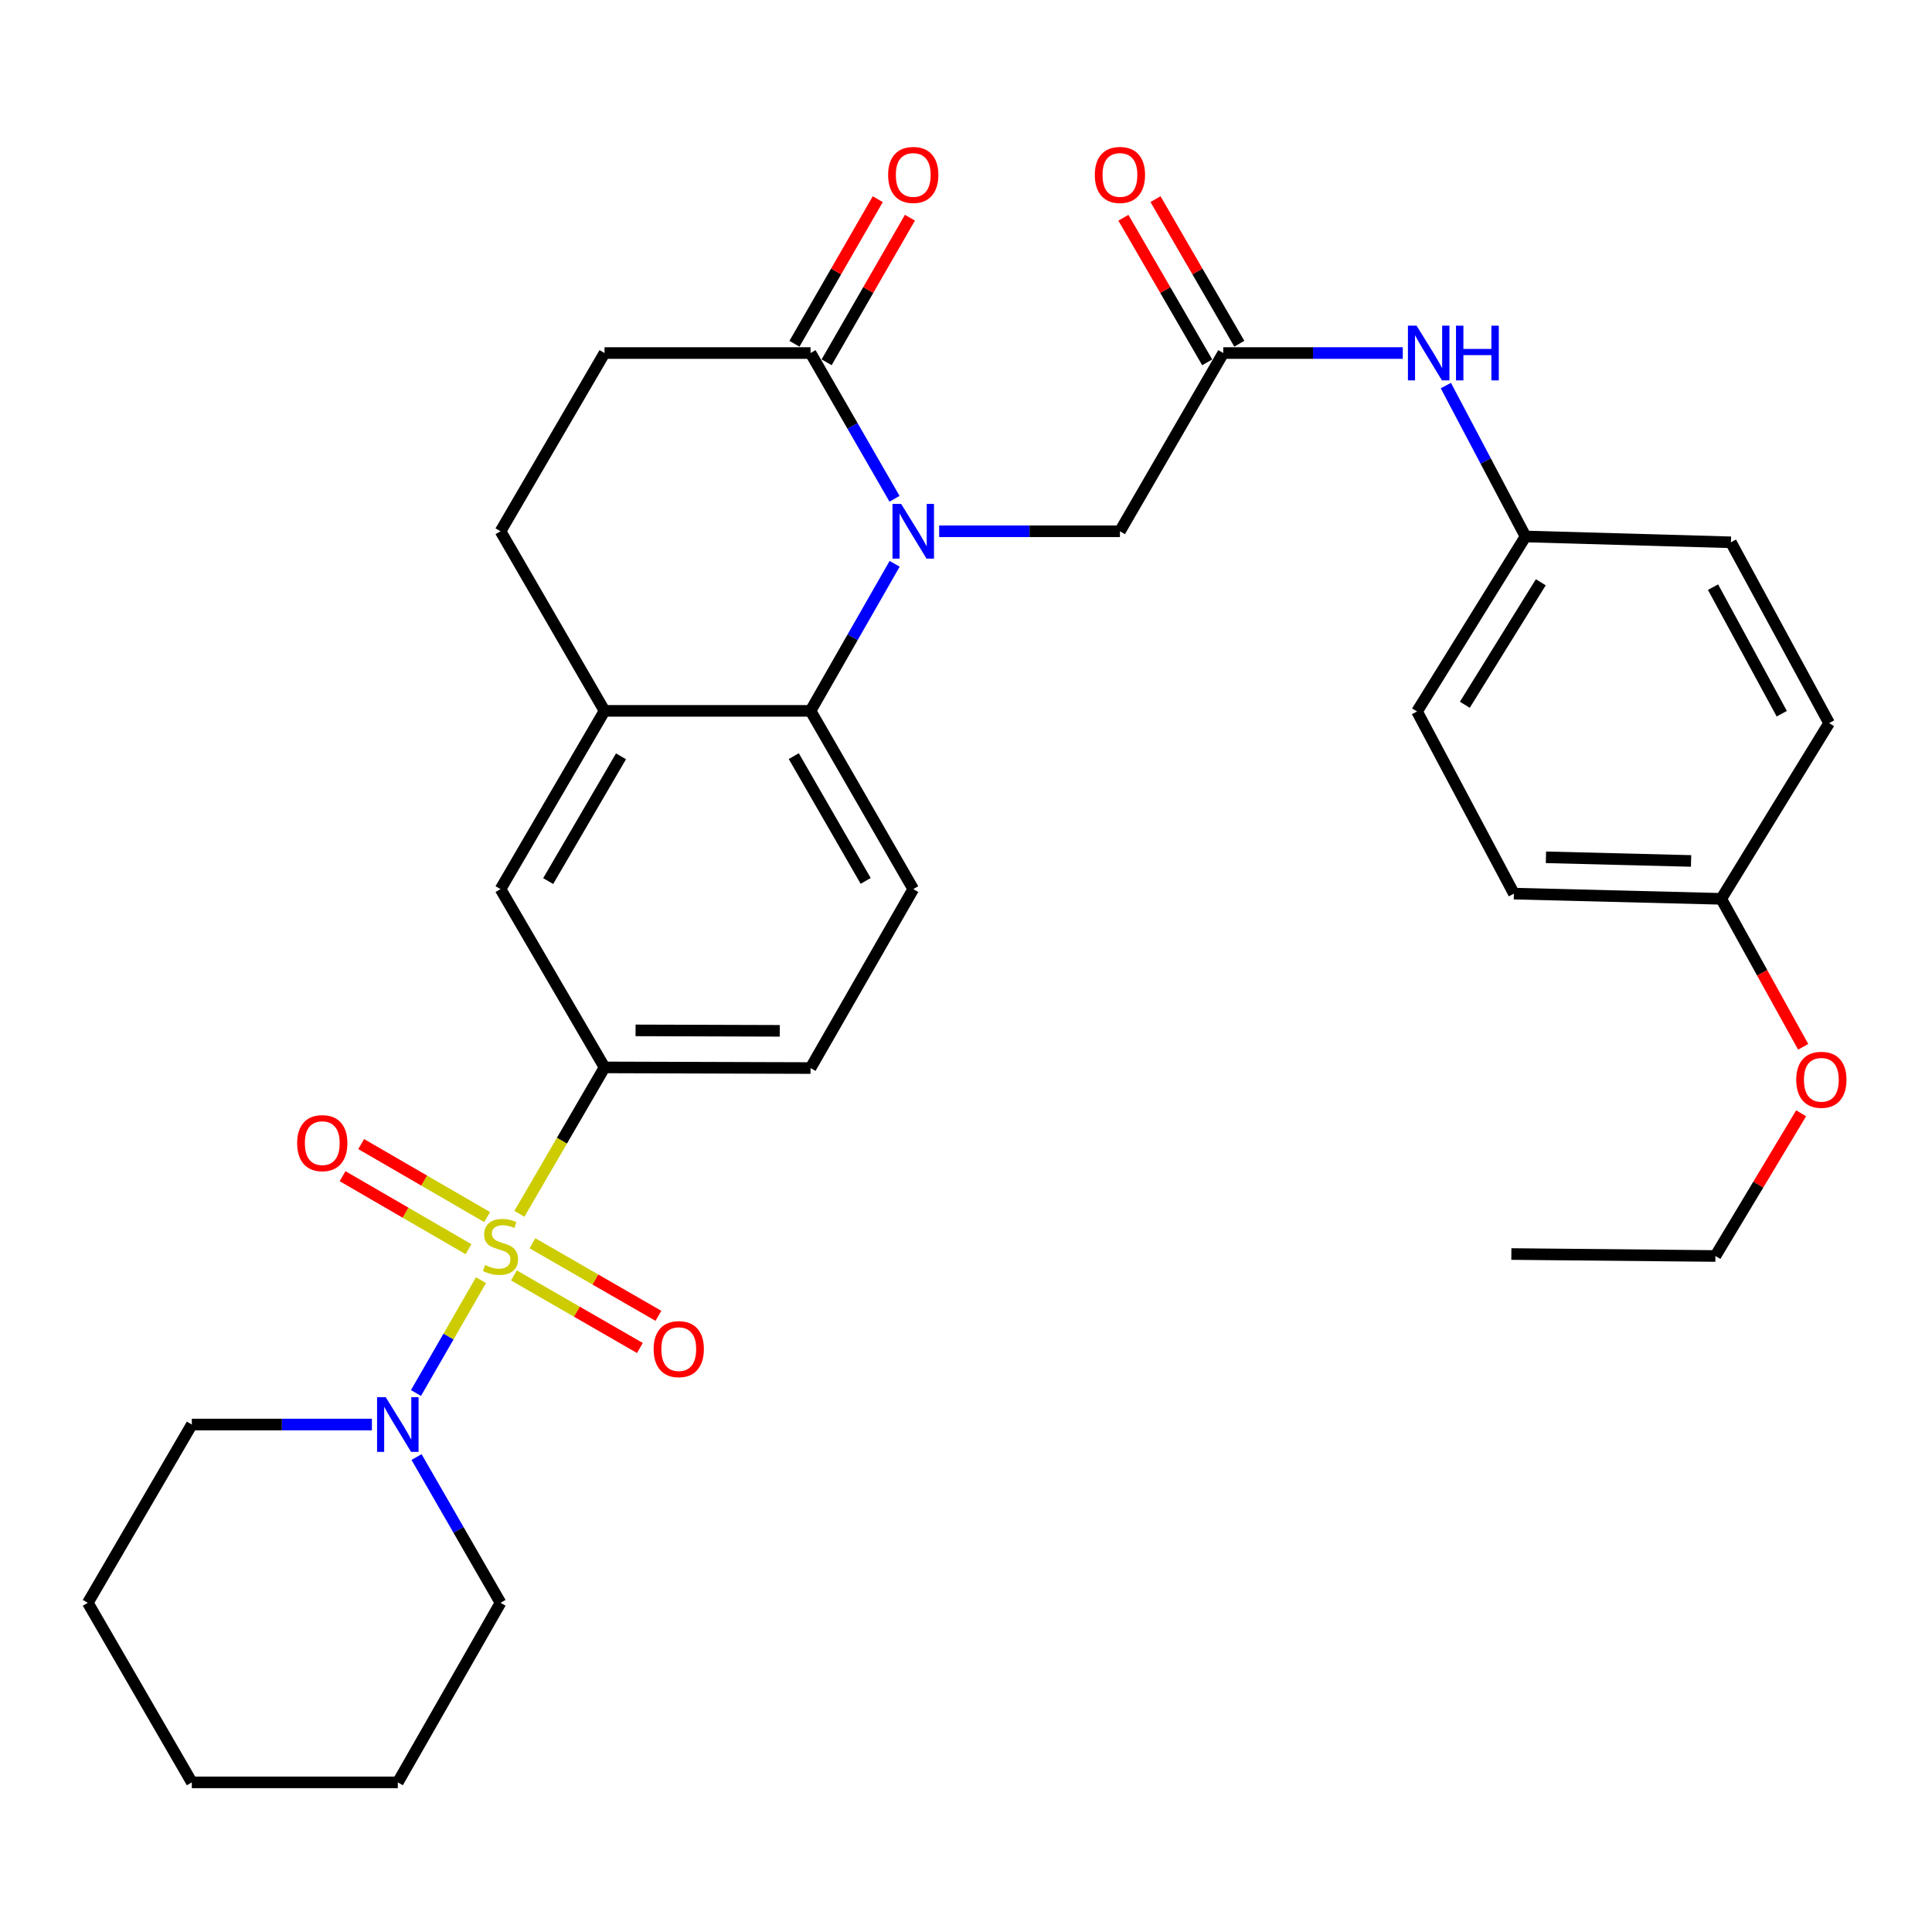 <?xml version='1.0' encoding='iso-8859-1'?>
<svg version='1.1' baseProfile='full'
              xmlns='http://www.w3.org/2000/svg'
                      xmlns:rdkit='http://www.rdkit.org/xml'
                      xmlns:xlink='http://www.w3.org/1999/xlink'
                  xml:space='preserve'
width='1000px' height='1000px' viewBox='0 0 1000 1000'>
<!-- END OF HEADER -->
<rect style='opacity:1.0;fill:#FFFFFF;stroke:none' width='1000' height='1000' x='0' y='0'> </rect>
<path class='bond-2' d='M 248.961,662.614 L 232.135,691.818' style='fill:none;fill-rule:evenodd;stroke:#CCCC00;stroke-width:6px;stroke-linecap:butt;stroke-linejoin:miter;stroke-opacity:1' />
<path class='bond-2' d='M 232.135,691.818 L 215.308,721.021' style='fill:none;fill-rule:evenodd;stroke:#0000FF;stroke-width:6px;stroke-linecap:butt;stroke-linejoin:miter;stroke-opacity:1' />
<path class='bond-3' d='M 268.837,628.274 L 290.875,590.38' style='fill:none;fill-rule:evenodd;stroke:#CCCC00;stroke-width:6px;stroke-linecap:butt;stroke-linejoin:miter;stroke-opacity:1' />
<path class='bond-3' d='M 290.875,590.38 L 312.912,552.486' style='fill:none;fill-rule:evenodd;stroke:#000000;stroke-width:6px;stroke-linecap:butt;stroke-linejoin:miter;stroke-opacity:1' />
<path class='bond-9' d='M 252.139,629.954 L 219.542,611.064' style='fill:none;fill-rule:evenodd;stroke:#CCCC00;stroke-width:6px;stroke-linecap:butt;stroke-linejoin:miter;stroke-opacity:1' />
<path class='bond-9' d='M 219.542,611.064 L 186.946,592.173' style='fill:none;fill-rule:evenodd;stroke:#FF0000;stroke-width:6px;stroke-linecap:butt;stroke-linejoin:miter;stroke-opacity:1' />
<path class='bond-9' d='M 242.506,646.575 L 209.91,627.685' style='fill:none;fill-rule:evenodd;stroke:#CCCC00;stroke-width:6px;stroke-linecap:butt;stroke-linejoin:miter;stroke-opacity:1' />
<path class='bond-9' d='M 209.91,627.685 L 177.313,608.795' style='fill:none;fill-rule:evenodd;stroke:#FF0000;stroke-width:6px;stroke-linecap:butt;stroke-linejoin:miter;stroke-opacity:1' />
<path class='bond-10' d='M 266.015,660.159 L 298.61,678.938' style='fill:none;fill-rule:evenodd;stroke:#CCCC00;stroke-width:6px;stroke-linecap:butt;stroke-linejoin:miter;stroke-opacity:1' />
<path class='bond-10' d='M 298.61,678.938 L 331.205,697.717' style='fill:none;fill-rule:evenodd;stroke:#FF0000;stroke-width:6px;stroke-linecap:butt;stroke-linejoin:miter;stroke-opacity:1' />
<path class='bond-10' d='M 275.605,643.514 L 308.2,662.292' style='fill:none;fill-rule:evenodd;stroke:#CCCC00;stroke-width:6px;stroke-linecap:butt;stroke-linejoin:miter;stroke-opacity:1' />
<path class='bond-10' d='M 308.2,662.292 L 340.795,681.071' style='fill:none;fill-rule:evenodd;stroke:#FF0000;stroke-width:6px;stroke-linecap:butt;stroke-linejoin:miter;stroke-opacity:1' />
<path class='bond-0' d='M 463.064,291.823 L 441.298,329.884' style='fill:none;fill-rule:evenodd;stroke:#0000FF;stroke-width:6px;stroke-linecap:butt;stroke-linejoin:miter;stroke-opacity:1' />
<path class='bond-0' d='M 441.298,329.884 L 419.532,367.945' style='fill:none;fill-rule:evenodd;stroke:#000000;stroke-width:6px;stroke-linecap:butt;stroke-linejoin:miter;stroke-opacity:1' />
<path class='bond-4' d='M 462.999,258.164 L 441.266,220.448' style='fill:none;fill-rule:evenodd;stroke:#0000FF;stroke-width:6px;stroke-linecap:butt;stroke-linejoin:miter;stroke-opacity:1' />
<path class='bond-4' d='M 441.266,220.448 L 419.532,182.731' style='fill:none;fill-rule:evenodd;stroke:#000000;stroke-width:6px;stroke-linecap:butt;stroke-linejoin:miter;stroke-opacity:1' />
<path class='bond-7' d='M 486.107,274.986 L 532.892,274.986' style='fill:none;fill-rule:evenodd;stroke:#0000FF;stroke-width:6px;stroke-linecap:butt;stroke-linejoin:miter;stroke-opacity:1' />
<path class='bond-7' d='M 532.892,274.986 L 579.676,274.986' style='fill:none;fill-rule:evenodd;stroke:#000000;stroke-width:6px;stroke-linecap:butt;stroke-linejoin:miter;stroke-opacity:1' />
<path class='bond-1' d='M 419.532,367.945 L 472.693,460.2' style='fill:none;fill-rule:evenodd;stroke:#000000;stroke-width:6px;stroke-linecap:butt;stroke-linejoin:miter;stroke-opacity:1' />
<path class='bond-1' d='M 410.861,391.375 L 448.074,455.953' style='fill:none;fill-rule:evenodd;stroke:#000000;stroke-width:6px;stroke-linecap:butt;stroke-linejoin:miter;stroke-opacity:1' />
<path class='bond-32' d='M 419.532,367.945 L 312.912,367.945' style='fill:none;fill-rule:evenodd;stroke:#000000;stroke-width:6px;stroke-linecap:butt;stroke-linejoin:miter;stroke-opacity:1' />
<path class='bond-24' d='M 192.502,737.337 L 145.895,737.337' style='fill:none;fill-rule:evenodd;stroke:#0000FF;stroke-width:6px;stroke-linecap:butt;stroke-linejoin:miter;stroke-opacity:1' />
<path class='bond-24' d='M 145.895,737.337 L 99.288,737.337' style='fill:none;fill-rule:evenodd;stroke:#000000;stroke-width:6px;stroke-linecap:butt;stroke-linejoin:miter;stroke-opacity:1' />
<path class='bond-25' d='M 215.599,754.16 L 237.334,791.886' style='fill:none;fill-rule:evenodd;stroke:#0000FF;stroke-width:6px;stroke-linecap:butt;stroke-linejoin:miter;stroke-opacity:1' />
<path class='bond-25' d='M 237.334,791.886 L 259.068,829.613' style='fill:none;fill-rule:evenodd;stroke:#000000;stroke-width:6px;stroke-linecap:butt;stroke-linejoin:miter;stroke-opacity:1' />
<path class='bond-8' d='M 312.912,552.486 L 259.068,460.2' style='fill:none;fill-rule:evenodd;stroke:#000000;stroke-width:6px;stroke-linecap:butt;stroke-linejoin:miter;stroke-opacity:1' />
<path class='bond-13' d='M 312.912,552.486 L 419.532,552.817' style='fill:none;fill-rule:evenodd;stroke:#000000;stroke-width:6px;stroke-linecap:butt;stroke-linejoin:miter;stroke-opacity:1' />
<path class='bond-13' d='M 328.965,533.325 L 403.599,533.557' style='fill:none;fill-rule:evenodd;stroke:#000000;stroke-width:6px;stroke-linecap:butt;stroke-linejoin:miter;stroke-opacity:1' />
<path class='bond-15' d='M 427.855,187.526 L 449.416,150.105' style='fill:none;fill-rule:evenodd;stroke:#000000;stroke-width:6px;stroke-linecap:butt;stroke-linejoin:miter;stroke-opacity:1' />
<path class='bond-15' d='M 449.416,150.105 L 470.977,112.683' style='fill:none;fill-rule:evenodd;stroke:#FF0000;stroke-width:6px;stroke-linecap:butt;stroke-linejoin:miter;stroke-opacity:1' />
<path class='bond-15' d='M 411.209,177.936 L 432.771,140.514' style='fill:none;fill-rule:evenodd;stroke:#000000;stroke-width:6px;stroke-linecap:butt;stroke-linejoin:miter;stroke-opacity:1' />
<path class='bond-15' d='M 432.771,140.514 L 454.332,103.093' style='fill:none;fill-rule:evenodd;stroke:#FF0000;stroke-width:6px;stroke-linecap:butt;stroke-linejoin:miter;stroke-opacity:1' />
<path class='bond-34' d='M 419.532,182.731 L 312.912,182.731' style='fill:none;fill-rule:evenodd;stroke:#000000;stroke-width:6px;stroke-linecap:butt;stroke-linejoin:miter;stroke-opacity:1' />
<path class='bond-5' d='M 312.912,367.945 L 259.068,460.2' style='fill:none;fill-rule:evenodd;stroke:#000000;stroke-width:6px;stroke-linecap:butt;stroke-linejoin:miter;stroke-opacity:1' />
<path class='bond-5' d='M 321.427,391.467 L 283.737,456.045' style='fill:none;fill-rule:evenodd;stroke:#000000;stroke-width:6px;stroke-linecap:butt;stroke-linejoin:miter;stroke-opacity:1' />
<path class='bond-16' d='M 312.912,367.945 L 259.068,274.986' style='fill:none;fill-rule:evenodd;stroke:#000000;stroke-width:6px;stroke-linecap:butt;stroke-linejoin:miter;stroke-opacity:1' />
<path class='bond-6' d='M 633.157,182.731 L 579.676,274.986' style='fill:none;fill-rule:evenodd;stroke:#000000;stroke-width:6px;stroke-linecap:butt;stroke-linejoin:miter;stroke-opacity:1' />
<path class='bond-12' d='M 633.157,182.731 L 679.618,182.731' style='fill:none;fill-rule:evenodd;stroke:#000000;stroke-width:6px;stroke-linecap:butt;stroke-linejoin:miter;stroke-opacity:1' />
<path class='bond-12' d='M 679.618,182.731 L 726.08,182.731' style='fill:none;fill-rule:evenodd;stroke:#0000FF;stroke-width:6px;stroke-linecap:butt;stroke-linejoin:miter;stroke-opacity:1' />
<path class='bond-17' d='M 641.467,177.914 L 619.777,140.495' style='fill:none;fill-rule:evenodd;stroke:#000000;stroke-width:6px;stroke-linecap:butt;stroke-linejoin:miter;stroke-opacity:1' />
<path class='bond-17' d='M 619.777,140.495 L 598.087,103.075' style='fill:none;fill-rule:evenodd;stroke:#FF0000;stroke-width:6px;stroke-linecap:butt;stroke-linejoin:miter;stroke-opacity:1' />
<path class='bond-17' d='M 624.846,187.548 L 603.156,150.128' style='fill:none;fill-rule:evenodd;stroke:#000000;stroke-width:6px;stroke-linecap:butt;stroke-linejoin:miter;stroke-opacity:1' />
<path class='bond-17' d='M 603.156,150.128 L 581.466,112.709' style='fill:none;fill-rule:evenodd;stroke:#FF0000;stroke-width:6px;stroke-linecap:butt;stroke-linejoin:miter;stroke-opacity:1' />
<path class='bond-11' d='M 472.693,460.2 L 419.532,552.817' style='fill:none;fill-rule:evenodd;stroke:#000000;stroke-width:6px;stroke-linecap:butt;stroke-linejoin:miter;stroke-opacity:1' />
<path class='bond-18' d='M 748.371,199.575 L 768.99,238.625' style='fill:none;fill-rule:evenodd;stroke:#0000FF;stroke-width:6px;stroke-linecap:butt;stroke-linejoin:miter;stroke-opacity:1' />
<path class='bond-18' d='M 768.99,238.625 L 789.608,277.675' style='fill:none;fill-rule:evenodd;stroke:#000000;stroke-width:6px;stroke-linecap:butt;stroke-linejoin:miter;stroke-opacity:1' />
<path class='bond-14' d='M 312.912,182.731 L 259.068,274.986' style='fill:none;fill-rule:evenodd;stroke:#000000;stroke-width:6px;stroke-linecap:butt;stroke-linejoin:miter;stroke-opacity:1' />
<path class='bond-20' d='M 789.608,277.675 L 895.918,280.696' style='fill:none;fill-rule:evenodd;stroke:#000000;stroke-width:6px;stroke-linecap:butt;stroke-linejoin:miter;stroke-opacity:1' />
<path class='bond-21' d='M 789.608,277.675 L 733.448,368.254' style='fill:none;fill-rule:evenodd;stroke:#000000;stroke-width:6px;stroke-linecap:butt;stroke-linejoin:miter;stroke-opacity:1' />
<path class='bond-21' d='M 797.511,301.385 L 758.199,364.791' style='fill:none;fill-rule:evenodd;stroke:#000000;stroke-width:6px;stroke-linecap:butt;stroke-linejoin:miter;stroke-opacity:1' />
<path class='bond-19' d='M 890.913,465.237 L 783.599,462.537' style='fill:none;fill-rule:evenodd;stroke:#000000;stroke-width:6px;stroke-linecap:butt;stroke-linejoin:miter;stroke-opacity:1' />
<path class='bond-19' d='M 875.299,445.627 L 800.179,443.737' style='fill:none;fill-rule:evenodd;stroke:#000000;stroke-width:6px;stroke-linecap:butt;stroke-linejoin:miter;stroke-opacity:1' />
<path class='bond-26' d='M 890.913,465.237 L 912.116,503.529' style='fill:none;fill-rule:evenodd;stroke:#000000;stroke-width:6px;stroke-linecap:butt;stroke-linejoin:miter;stroke-opacity:1' />
<path class='bond-26' d='M 912.116,503.529 L 933.319,541.821' style='fill:none;fill-rule:evenodd;stroke:#FF0000;stroke-width:6px;stroke-linecap:butt;stroke-linejoin:miter;stroke-opacity:1' />
<path class='bond-35' d='M 890.913,465.237 L 946.742,374.284' style='fill:none;fill-rule:evenodd;stroke:#000000;stroke-width:6px;stroke-linecap:butt;stroke-linejoin:miter;stroke-opacity:1' />
<path class='bond-23' d='M 895.918,280.696 L 946.742,374.284' style='fill:none;fill-rule:evenodd;stroke:#000000;stroke-width:6px;stroke-linecap:butt;stroke-linejoin:miter;stroke-opacity:1' />
<path class='bond-23' d='M 886.66,303.902 L 922.236,369.414' style='fill:none;fill-rule:evenodd;stroke:#000000;stroke-width:6px;stroke-linecap:butt;stroke-linejoin:miter;stroke-opacity:1' />
<path class='bond-22' d='M 733.448,368.254 L 783.599,462.537' style='fill:none;fill-rule:evenodd;stroke:#000000;stroke-width:6px;stroke-linecap:butt;stroke-linejoin:miter;stroke-opacity:1' />
<path class='bond-28' d='M 99.288,737.337 L 45.455,829.613' style='fill:none;fill-rule:evenodd;stroke:#000000;stroke-width:6px;stroke-linecap:butt;stroke-linejoin:miter;stroke-opacity:1' />
<path class='bond-29' d='M 259.068,829.613 L 205.908,922.551' style='fill:none;fill-rule:evenodd;stroke:#000000;stroke-width:6px;stroke-linecap:butt;stroke-linejoin:miter;stroke-opacity:1' />
<path class='bond-27' d='M 932.263,576.237 L 910.077,613.168' style='fill:none;fill-rule:evenodd;stroke:#FF0000;stroke-width:6px;stroke-linecap:butt;stroke-linejoin:miter;stroke-opacity:1' />
<path class='bond-27' d='M 910.077,613.168 L 887.892,650.099' style='fill:none;fill-rule:evenodd;stroke:#000000;stroke-width:6px;stroke-linecap:butt;stroke-linejoin:miter;stroke-opacity:1' />
<path class='bond-30' d='M 887.892,650.099 L 782.275,649.085' style='fill:none;fill-rule:evenodd;stroke:#000000;stroke-width:6px;stroke-linecap:butt;stroke-linejoin:miter;stroke-opacity:1' />
<path class='bond-33' d='M 45.455,829.613 L 99.288,922.551' style='fill:none;fill-rule:evenodd;stroke:#000000;stroke-width:6px;stroke-linecap:butt;stroke-linejoin:miter;stroke-opacity:1' />
<path class='bond-31' d='M 205.908,922.551 L 99.288,922.551' style='fill:none;fill-rule:evenodd;stroke:#000000;stroke-width:6px;stroke-linecap:butt;stroke-linejoin:miter;stroke-opacity:1' />
<path  class='atom-0' d='M 251.068 654.792
Q 251.388 654.912, 252.708 655.472
Q 254.028 656.032, 255.468 656.392
Q 256.948 656.712, 258.388 656.712
Q 261.068 656.712, 262.628 655.432
Q 264.188 654.112, 264.188 651.832
Q 264.188 650.272, 263.388 649.312
Q 262.628 648.352, 261.428 647.832
Q 260.228 647.312, 258.228 646.712
Q 255.708 645.952, 254.188 645.232
Q 252.708 644.512, 251.628 642.992
Q 250.588 641.472, 250.588 638.912
Q 250.588 635.352, 252.988 633.152
Q 255.428 630.952, 260.228 630.952
Q 263.508 630.952, 267.228 632.512
L 266.308 635.592
Q 262.908 634.192, 260.348 634.192
Q 257.588 634.192, 256.068 635.352
Q 254.548 636.472, 254.588 638.432
Q 254.588 639.952, 255.348 640.872
Q 256.148 641.792, 257.268 642.312
Q 258.428 642.832, 260.348 643.432
Q 262.908 644.232, 264.428 645.032
Q 265.948 645.832, 267.028 647.472
Q 268.148 649.072, 268.148 651.832
Q 268.148 655.752, 265.508 657.872
Q 262.908 659.952, 258.548 659.952
Q 256.028 659.952, 254.108 659.392
Q 252.228 658.872, 249.988 657.952
L 251.068 654.792
' fill='#CCCC00'/>
<path  class='atom-1' d='M 466.433 260.826
L 475.713 275.826
Q 476.633 277.306, 478.113 279.986
Q 479.593 282.666, 479.673 282.826
L 479.673 260.826
L 483.433 260.826
L 483.433 289.146
L 479.553 289.146
L 469.593 272.746
Q 468.433 270.826, 467.193 268.626
Q 465.993 266.426, 465.633 265.746
L 465.633 289.146
L 461.953 289.146
L 461.953 260.826
L 466.433 260.826
' fill='#0000FF'/>
<path  class='atom-3' d='M 199.648 723.177
L 208.928 738.177
Q 209.848 739.657, 211.328 742.337
Q 212.808 745.017, 212.888 745.177
L 212.888 723.177
L 216.648 723.177
L 216.648 751.497
L 212.768 751.497
L 202.808 735.097
Q 201.648 733.177, 200.408 730.977
Q 199.208 728.777, 198.848 728.097
L 198.848 751.497
L 195.168 751.497
L 195.168 723.177
L 199.648 723.177
' fill='#0000FF'/>
<path  class='atom-10' d='M 153.803 591.682
Q 153.803 584.882, 157.163 581.082
Q 160.523 577.282, 166.803 577.282
Q 173.083 577.282, 176.443 581.082
Q 179.803 584.882, 179.803 591.682
Q 179.803 598.562, 176.403 602.482
Q 173.003 606.362, 166.803 606.362
Q 160.563 606.362, 157.163 602.482
Q 153.803 598.602, 153.803 591.682
M 166.803 603.162
Q 171.123 603.162, 173.443 600.282
Q 175.803 597.362, 175.803 591.682
Q 175.803 586.122, 173.443 583.322
Q 171.123 580.482, 166.803 580.482
Q 162.483 580.482, 160.123 583.282
Q 157.803 586.082, 157.803 591.682
Q 157.803 597.402, 160.123 600.282
Q 162.483 603.162, 166.803 603.162
' fill='#FF0000'/>
<path  class='atom-11' d='M 338.323 698.302
Q 338.323 691.502, 341.683 687.702
Q 345.043 683.902, 351.323 683.902
Q 357.603 683.902, 360.963 687.702
Q 364.323 691.502, 364.323 698.302
Q 364.323 705.182, 360.923 709.102
Q 357.523 712.982, 351.323 712.982
Q 345.083 712.982, 341.683 709.102
Q 338.323 705.222, 338.323 698.302
M 351.323 709.782
Q 355.643 709.782, 357.963 706.902
Q 360.323 703.982, 360.323 698.302
Q 360.323 692.742, 357.963 689.942
Q 355.643 687.102, 351.323 687.102
Q 347.003 687.102, 344.643 689.902
Q 342.323 692.702, 342.323 698.302
Q 342.323 704.022, 344.643 706.902
Q 347.003 709.782, 351.323 709.782
' fill='#FF0000'/>
<path  class='atom-13' d='M 733.218 168.571
L 742.498 183.571
Q 743.418 185.051, 744.898 187.731
Q 746.378 190.411, 746.458 190.571
L 746.458 168.571
L 750.218 168.571
L 750.218 196.891
L 746.338 196.891
L 736.378 180.491
Q 735.218 178.571, 733.978 176.371
Q 732.778 174.171, 732.418 173.491
L 732.418 196.891
L 728.738 196.891
L 728.738 168.571
L 733.218 168.571
' fill='#0000FF'/>
<path  class='atom-13' d='M 753.618 168.571
L 757.458 168.571
L 757.458 180.611
L 771.938 180.611
L 771.938 168.571
L 775.778 168.571
L 775.778 196.891
L 771.938 196.891
L 771.938 183.811
L 757.458 183.811
L 757.458 196.891
L 753.618 196.891
L 753.618 168.571
' fill='#0000FF'/>
<path  class='atom-16' d='M 459.693 90.546
Q 459.693 83.746, 463.053 79.946
Q 466.413 76.146, 472.693 76.146
Q 478.973 76.146, 482.333 79.946
Q 485.693 83.746, 485.693 90.546
Q 485.693 97.426, 482.293 101.346
Q 478.893 105.226, 472.693 105.226
Q 466.453 105.226, 463.053 101.346
Q 459.693 97.466, 459.693 90.546
M 472.693 102.026
Q 477.013 102.026, 479.333 99.146
Q 481.693 96.226, 481.693 90.546
Q 481.693 84.986, 479.333 82.186
Q 477.013 79.346, 472.693 79.346
Q 468.373 79.346, 466.013 82.146
Q 463.693 84.946, 463.693 90.546
Q 463.693 96.266, 466.013 99.146
Q 468.373 102.026, 472.693 102.026
' fill='#FF0000'/>
<path  class='atom-18' d='M 566.676 90.546
Q 566.676 83.746, 570.036 79.946
Q 573.396 76.146, 579.676 76.146
Q 585.956 76.146, 589.316 79.946
Q 592.676 83.746, 592.676 90.546
Q 592.676 97.426, 589.276 101.346
Q 585.876 105.226, 579.676 105.226
Q 573.436 105.226, 570.036 101.346
Q 566.676 97.466, 566.676 90.546
M 579.676 102.026
Q 583.996 102.026, 586.316 99.146
Q 588.676 96.226, 588.676 90.546
Q 588.676 84.986, 586.316 82.186
Q 583.996 79.346, 579.676 79.346
Q 575.356 79.346, 572.996 82.146
Q 570.676 84.946, 570.676 90.546
Q 570.676 96.266, 572.996 99.146
Q 575.356 102.026, 579.676 102.026
' fill='#FF0000'/>
<path  class='atom-27' d='M 929.729 558.895
Q 929.729 552.095, 933.089 548.295
Q 936.449 544.495, 942.729 544.495
Q 949.009 544.495, 952.369 548.295
Q 955.729 552.095, 955.729 558.895
Q 955.729 565.775, 952.329 569.695
Q 948.929 573.575, 942.729 573.575
Q 936.489 573.575, 933.089 569.695
Q 929.729 565.815, 929.729 558.895
M 942.729 570.375
Q 947.049 570.375, 949.369 567.495
Q 951.729 564.575, 951.729 558.895
Q 951.729 553.335, 949.369 550.535
Q 947.049 547.695, 942.729 547.695
Q 938.409 547.695, 936.049 550.495
Q 933.729 553.295, 933.729 558.895
Q 933.729 564.615, 936.049 567.495
Q 938.409 570.375, 942.729 570.375
' fill='#FF0000'/>
</svg>

